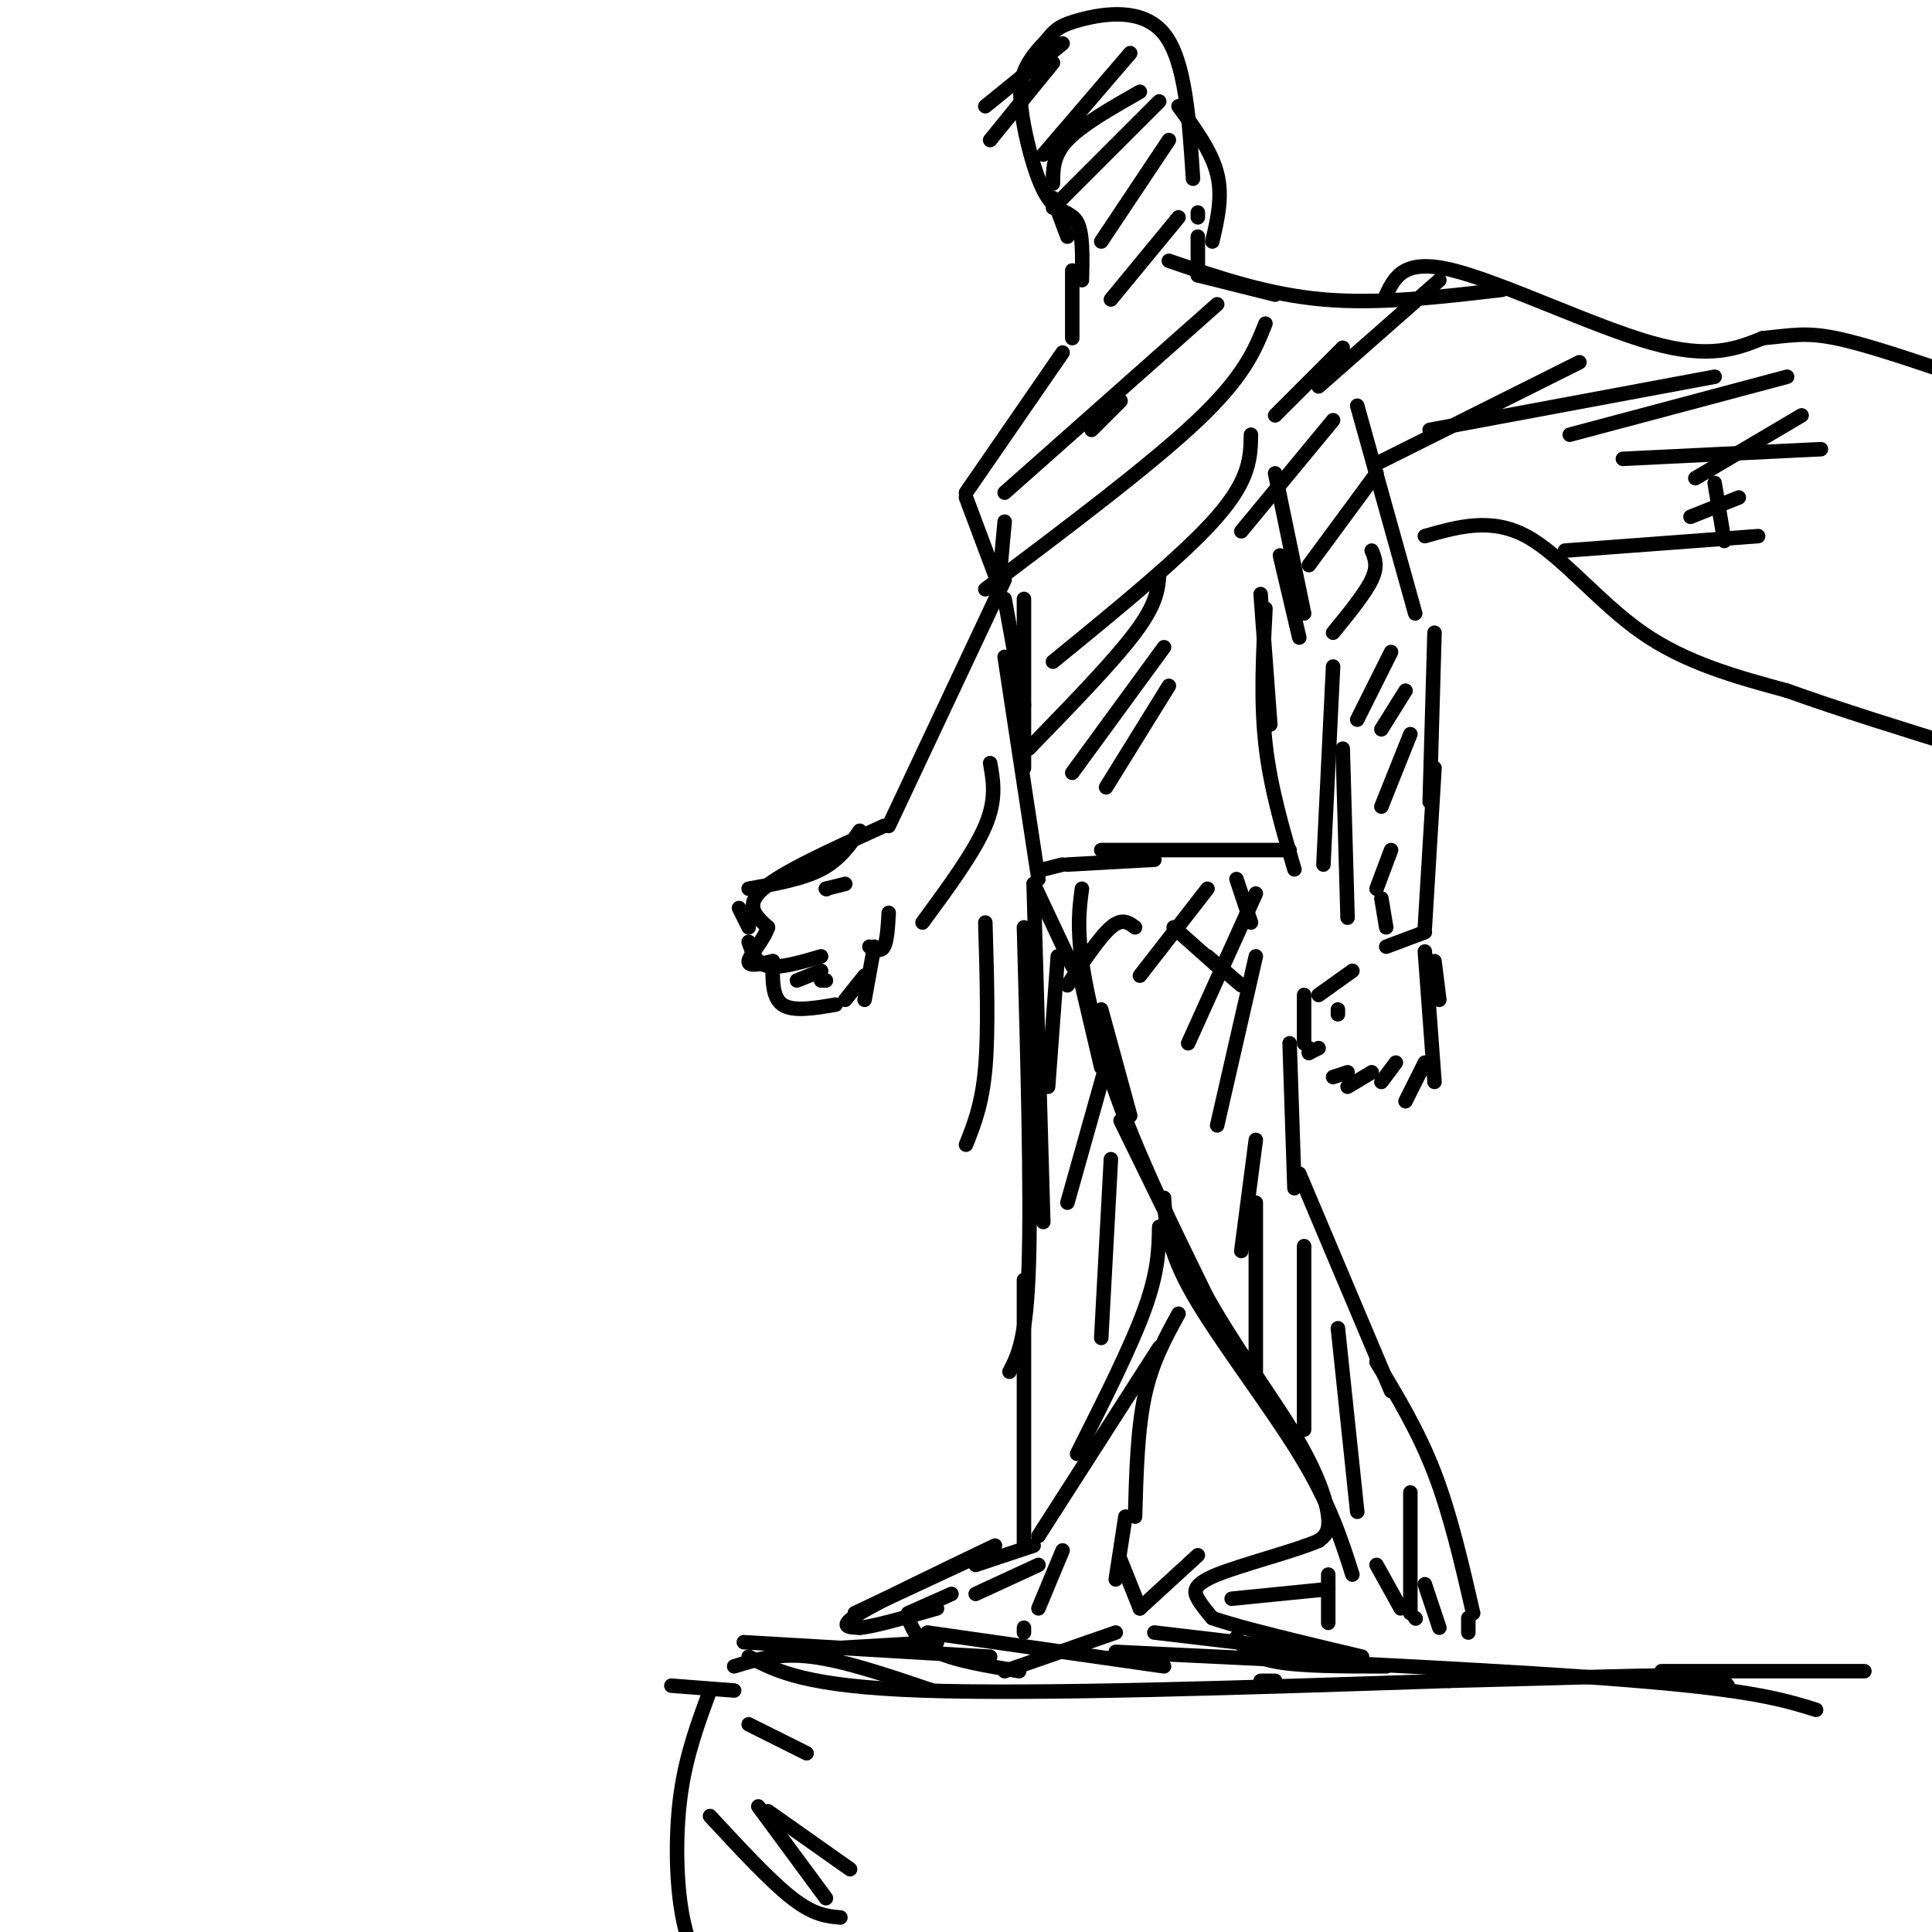 <svg viewBox='0 0 400 400' version='1.1' xmlns='http://www.w3.org/2000/svg' xmlns:xlink='http://www.w3.org/1999/xlink'><g fill='none' stroke='rgb(0,0,0)' stroke-width='3' stroke-linecap='round' stroke-linejoin='round'><path d='M281,84c0.000,0.000 12.000,43.000 12,43'/><path d='M297,131c0.000,0.000 -1.000,35.000 -1,35'/><path d='M264,98c0.000,0.000 6.000,29.000 6,29'/><path d='M265,115c0.000,0.000 4.000,17.000 4,17'/><path d='M276,138c0.000,0.000 -2.000,41.000 -2,41'/><path d='M278,155c0.000,0.000 1.000,35.000 1,35'/><path d='M297,159c0.000,0.000 -2.000,33.000 -2,33'/><path d='M295,193c0.000,0.000 -8.000,3.000 -8,3'/><path d='M297,199c0.000,0.000 1.000,8.000 1,8'/><path d='M295,197c0.000,0.000 2.000,27.000 2,27'/><path d='M295,220c0.000,0.000 -4.000,8.000 -4,8'/><path d='M289,220c0.000,0.000 -3.000,4.000 -3,4'/><path d='M284,222c0.000,0.000 -5.000,3.000 -5,3'/><path d='M279,222c0.000,0.000 -3.000,1.000 -3,1'/><path d='M280,201c0.000,0.000 -7.000,5.000 -7,5'/><path d='M270,206c0.000,0.000 0.000,10.000 0,10'/><path d='M273,217c0.000,0.000 -2.000,1.000 -2,1'/><path d='M271,218c0.000,0.000 0.000,-1.000 0,-1'/><path d='M232,83c0.000,0.000 -6.000,6.000 -6,6'/><path d='M220,73c0.000,0.000 -20.000,29.000 -20,29'/><path d='M200,103c0.000,0.000 6.000,16.000 6,16'/><path d='M208,108c0.000,0.000 -1.000,11.000 -1,11'/><path d='M208,124c0.000,0.000 4.000,22.000 4,22'/><path d='M212,124c0.000,0.000 0.000,35.000 0,35'/><path d='M208,136c0.000,0.000 7.000,46.000 7,46'/><path d='M261,123c0.000,0.000 2.000,27.000 2,27'/><path d='M262,126c-0.500,9.500 -1.000,19.000 0,28c1.000,9.000 3.500,17.500 6,26'/><path d='M267,176c0.000,0.000 -39.000,0.000 -39,0'/><path d='M239,178c0.000,0.000 -18.000,1.000 -18,1'/><path d='M220,179c0.000,0.000 -4.000,1.000 -4,1'/><path d='M214,183c0.000,0.000 8.000,17.000 8,17'/><path d='M221,204c3.333,-5.000 6.667,-10.000 9,-12c2.333,-2.000 3.667,-1.000 5,0'/><path d='M243,192c0.000,0.000 9.000,8.000 9,8'/><path d='M250,198c0.000,0.000 7.000,6.000 7,6'/><path d='M256,182c0.000,0.000 3.000,9.000 3,9'/><path d='M228,209c0.000,0.000 6.000,22.000 6,22'/><path d='M224,204c0.000,0.000 4.000,17.000 4,17'/><path d='M267,216c0.000,0.000 1.000,30.000 1,30'/><path d='M269,243c0.000,0.000 19.000,45.000 19,45'/><path d='M232,232c0.000,0.000 22.000,45.000 22,45'/><path d='M241,248c0.333,5.333 0.667,10.667 6,20c5.333,9.333 15.667,22.667 22,33c6.333,10.333 8.667,17.667 11,25'/><path d='M285,282c4.333,7.167 8.667,14.333 12,23c3.333,8.667 5.667,18.833 8,29'/><path d='M304,335c0.000,0.000 0.000,3.000 0,3'/><path d='M275,329c0.000,0.000 -20.000,2.000 -20,2'/><path d='M256,339c1.417,2.000 2.833,4.000 8,5c5.167,1.000 14.083,1.000 23,1'/><path d='M204,191c0.333,11.167 0.667,22.333 0,30c-0.667,7.667 -2.333,11.833 -4,16'/><path d='M214,183c0.000,0.000 2.000,70.000 2,70'/><path d='M244,272c-2.750,5.000 -5.500,10.000 -7,17c-1.500,7.000 -1.750,16.000 -2,25'/><path d='M233,314c0.000,0.000 -2.000,13.000 -2,13'/><path d='M212,265c0.000,0.000 0.000,55.000 0,55'/><path d='M215,324c0.000,0.000 -13.000,6.000 -13,6'/><path d='M197,330c0.000,0.000 -9.000,4.000 -9,4'/><path d='M188,335c1.083,2.583 2.167,5.167 6,7c3.833,1.833 10.417,2.917 17,4'/><path d='M208,346c0.000,0.000 23.000,-8.000 23,-8'/><path d='M232,323c0.000,0.000 4.000,10.000 4,10'/><path d='M236,333c0.000,0.000 12.000,-11.000 12,-11'/><path d='M287,61c1.867,-3.800 3.733,-7.600 14,-5c10.267,2.600 28.933,11.600 41,15c12.067,3.400 17.533,1.200 23,-1'/><path d='M365,70c5.756,-0.511 8.644,-1.289 15,0c6.356,1.289 16.178,4.644 26,8'/><path d='M295,111c6.867,-1.956 13.733,-3.911 21,0c7.267,3.911 14.933,13.689 24,20c9.067,6.311 19.533,9.156 30,12'/><path d='M370,143c11.167,4.000 24.083,8.000 37,12'/><path d='M264,61c0.000,0.000 -16.000,-4.000 -16,-4'/><path d='M248,57c0.000,0.000 0.000,-8.000 0,-8'/><path d='M251,50c1.083,-4.667 2.167,-9.333 1,-14c-1.167,-4.667 -4.583,-9.333 -8,-14'/><path d='M236,19c-6.000,3.417 -12.000,6.833 -15,10c-3.000,3.167 -3.000,6.083 -3,9'/><path d='M218,41c0.000,0.000 3.000,8.000 3,8'/><path d='M222,56c0.000,0.000 0.000,14.000 0,14'/><path d='M224,58c0.113,-4.884 0.226,-9.767 -1,-12c-1.226,-2.233 -3.793,-1.815 -6,-5c-2.207,-3.185 -4.056,-9.973 -5,-15c-0.944,-5.027 -0.984,-8.293 0,-11c0.984,-2.707 2.992,-4.853 5,-7'/><path d='M217,8c1.417,-1.810 2.458,-2.833 7,-4c4.542,-1.167 12.583,-2.476 17,3c4.417,5.476 5.208,17.738 6,30'/><path d='M248,44c0.000,0.000 0.000,1.000 0,1'/><path d='M252,63c0.000,0.000 -44.000,39.000 -44,39'/><path d='M262,67c-2.167,5.417 -4.333,10.833 -14,20c-9.667,9.167 -26.833,22.083 -44,35'/><path d='M259,90c-0.083,4.583 -0.167,9.167 -7,17c-6.833,7.833 -20.417,18.917 -34,30'/><path d='M240,119c-0.250,3.000 -0.500,6.000 -5,12c-4.500,6.000 -13.250,15.000 -22,24'/><path d='M241,134c0.000,0.000 -19.000,26.000 -19,26'/><path d='M242,142c0.000,0.000 -13.000,21.000 -13,21'/><path d='M250,184c0.000,0.000 -14.000,18.000 -14,18'/><path d='M260,185c0.000,0.000 -14.000,31.000 -14,31'/><path d='M260,198c0.000,0.000 -8.000,35.000 -8,35'/><path d='M260,236c0.000,0.000 -3.000,23.000 -3,23'/><path d='M260,249c0.000,0.000 0.000,35.000 0,35'/><path d='M270,258c0.000,0.000 0.000,38.000 0,38'/><path d='M277,275c0.000,0.000 4.000,38.000 4,38'/><path d='M292,309c0.000,0.000 0.000,25.000 0,25'/><path d='M293,335c0.000,0.000 0.100,0.100 0.1,0.1'/><path d='M219,198c0.000,0.000 -2.000,27.000 -2,27'/><path d='M230,217c0.000,0.000 -9.000,32.000 -9,32'/><path d='M230,240c0.000,0.000 -2.000,37.000 -2,37'/><path d='M240,254c-0.083,4.583 -0.167,9.167 -3,17c-2.833,7.833 -8.417,18.917 -14,30'/><path d='M240,279c0.000,0.000 -25.000,39.000 -25,39'/><path d='M220,321c0.000,0.000 -5.000,12.000 -5,12'/><path d='M212,337c0.000,0.000 0.000,1.000 0,1'/><path d='M311,60c-12.750,1.500 -25.500,3.000 -37,2c-11.500,-1.000 -21.750,-4.500 -32,-8'/><path d='M298,58c0.000,0.000 -25.000,22.000 -25,22'/><path d='M327,75c0.000,0.000 -42.000,21.000 -42,21'/><path d='M373,86c0.000,0.000 -22.000,13.000 -22,13'/><path d='M355,100c0.000,0.000 2.000,12.000 2,12'/><path d='M155,343c5.917,3.083 11.833,6.167 36,7c24.167,0.833 66.583,-0.583 109,-2'/><path d='M300,348c27.711,-0.667 42.489,-1.333 50,-1c7.511,0.333 7.756,1.667 8,3'/><path d='M193,350c-9.083,-3.083 -18.167,-6.167 -25,-7c-6.833,-0.833 -11.417,0.583 -16,2'/><path d='M147,350c-2.422,6.533 -4.844,13.067 -6,21c-1.156,7.933 -1.044,17.267 0,24c1.044,6.733 3.022,10.867 5,15'/><path d='M147,376c6.250,6.750 12.500,13.500 17,17c4.500,3.500 7.250,3.750 10,4'/><path d='M157,374c0.000,0.000 14.000,19.000 14,19'/><path d='M159,375c0.000,0.000 17.000,12.000 17,12'/><path d='M155,357c0.000,0.000 12.000,6.000 12,6'/><path d='M154,340c0.000,0.000 51.000,3.000 51,3'/><path d='M192,338c0.000,0.000 49.000,7.000 49,7'/><path d='M261,348c0.000,0.000 3.000,0.000 3,0'/><path d='M231,342c41.917,2.000 83.833,4.000 108,6c24.167,2.000 30.583,4.000 37,6'/><path d='M344,346c0.000,0.000 42.000,0.000 42,0'/><path d='M239,338c0.000,0.000 34.000,4.000 34,4'/><path d='M194,340c0.000,0.000 -34.000,2.000 -34,2'/><path d='M200,323c0.000,0.000 -23.000,11.000 -23,11'/><path d='M177,334c0.833,-0.333 14.417,-6.667 28,-13'/><path d='M206,320c-11.667,5.583 -23.333,11.167 -28,14c-4.667,2.833 -2.333,2.917 0,3'/><path d='M178,337c2.667,-0.167 9.333,-2.083 16,-4'/><path d='M202,324c0.000,0.000 12.000,-4.000 12,-4'/><path d='M212,192c0.750,27.333 1.500,54.667 1,70c-0.500,15.333 -2.250,18.667 -4,22'/><path d='M224,184c-0.511,3.844 -1.022,7.689 0,15c1.022,7.311 3.578,18.089 8,30c4.422,11.911 10.711,24.956 17,38'/><path d='M249,267c6.488,11.714 14.208,22.000 19,30c4.792,8.000 6.655,13.714 7,17c0.345,3.286 -0.827,4.143 -2,5'/><path d='M273,319c-4.786,2.107 -15.750,4.875 -21,7c-5.250,2.125 -4.786,3.607 -4,5c0.786,1.393 1.893,2.696 3,4'/><path d='M251,335c5.667,2.000 18.333,5.000 31,8'/><path d='M295,328c0.000,0.000 3.000,9.000 3,9'/><path d='M275,326c0.000,0.000 0.000,10.000 0,10'/><path d='M285,324c0.000,0.000 5.000,9.000 5,9'/><path d='M277,209c0.000,0.000 0.000,1.000 0,1'/><path d='M208,120c0.000,0.000 -24.000,51.000 -24,51'/><path d='M205,158c0.667,3.750 1.333,7.500 -1,13c-2.333,5.500 -7.667,12.750 -13,20'/><path d='M183,171c-10.500,4.750 -21.000,9.500 -25,13c-4.000,3.500 -1.500,5.750 1,8'/><path d='M159,192c-0.956,2.800 -3.844,5.800 -4,7c-0.156,1.200 2.422,0.600 5,0'/><path d='M160,199c-0.083,3.750 -0.167,7.500 2,9c2.167,1.500 6.583,0.750 11,0'/><path d='M175,207c0.000,0.000 4.000,-5.000 4,-5'/><path d='M179,207c0.000,0.000 2.000,-11.000 2,-11'/><path d='M180,196c1.167,0.583 2.333,1.167 3,0c0.667,-1.167 0.833,-4.083 1,-7'/><path d='M178,172c-2.083,3.000 -4.167,6.000 -8,8c-3.833,2.000 -9.417,3.000 -15,4'/><path d='M153,188c0.000,0.000 2.000,4.000 2,4'/><path d='M155,195c0.750,2.250 1.500,4.500 4,5c2.500,0.500 6.750,-0.750 11,-2'/><path d='M165,203c0.000,0.000 5.000,-2.000 5,-2'/><path d='M170,203c0.000,0.000 1.000,0.000 1,0'/><path d='M171,184c0.000,0.000 0.100,0.100 0.1,0.1'/><path d='M171,184c0.000,0.000 4.000,-1.000 4,-1'/><path d='M325,90c0.000,0.000 45.000,-12.000 45,-12'/><path d='M336,95c0.000,0.000 41.000,-2.000 41,-2'/><path d='M324,114c0.000,0.000 40.000,-3.000 40,-3'/><path d='M220,9c0.000,0.000 -16.000,13.000 -16,13'/><path d='M218,13c0.000,0.000 -13.000,16.000 -13,16'/><path d='M234,11c0.000,0.000 -18.000,21.000 -18,21'/><path d='M240,21c0.000,0.000 -22.000,22.000 -22,22'/><path d='M242,29c0.000,0.000 -14.000,21.000 -14,21'/><path d='M244,45c0.000,0.000 -14.000,17.000 -14,17'/><path d='M278,72c0.000,0.000 -14.000,14.000 -14,14'/><path d='M276,87c0.000,0.000 -19.000,23.000 -19,23'/><path d='M285,98c0.000,0.000 -14.000,19.000 -14,19'/><path d='M284,114c0.667,1.583 1.333,3.167 0,6c-1.333,2.833 -4.667,6.917 -8,11'/><path d='M288,135c0.000,0.000 -7.000,14.000 -7,14'/><path d='M291,143c0.000,0.000 -5.000,8.000 -5,8'/><path d='M292,152c0.000,0.000 -6.000,15.000 -6,15'/><path d='M288,176c0.000,0.000 -3.000,8.000 -3,8'/><path d='M286,186c0.000,0.000 1.000,6.000 1,6'/><path d='M296,89c0.000,0.000 59.000,-11.000 59,-11'/><path d='M350,107c0.000,0.000 10.000,-4.000 10,-4'/><path d='M152,350c0.000,0.000 -13.000,-1.000 -13,-1'/></g>
</svg>